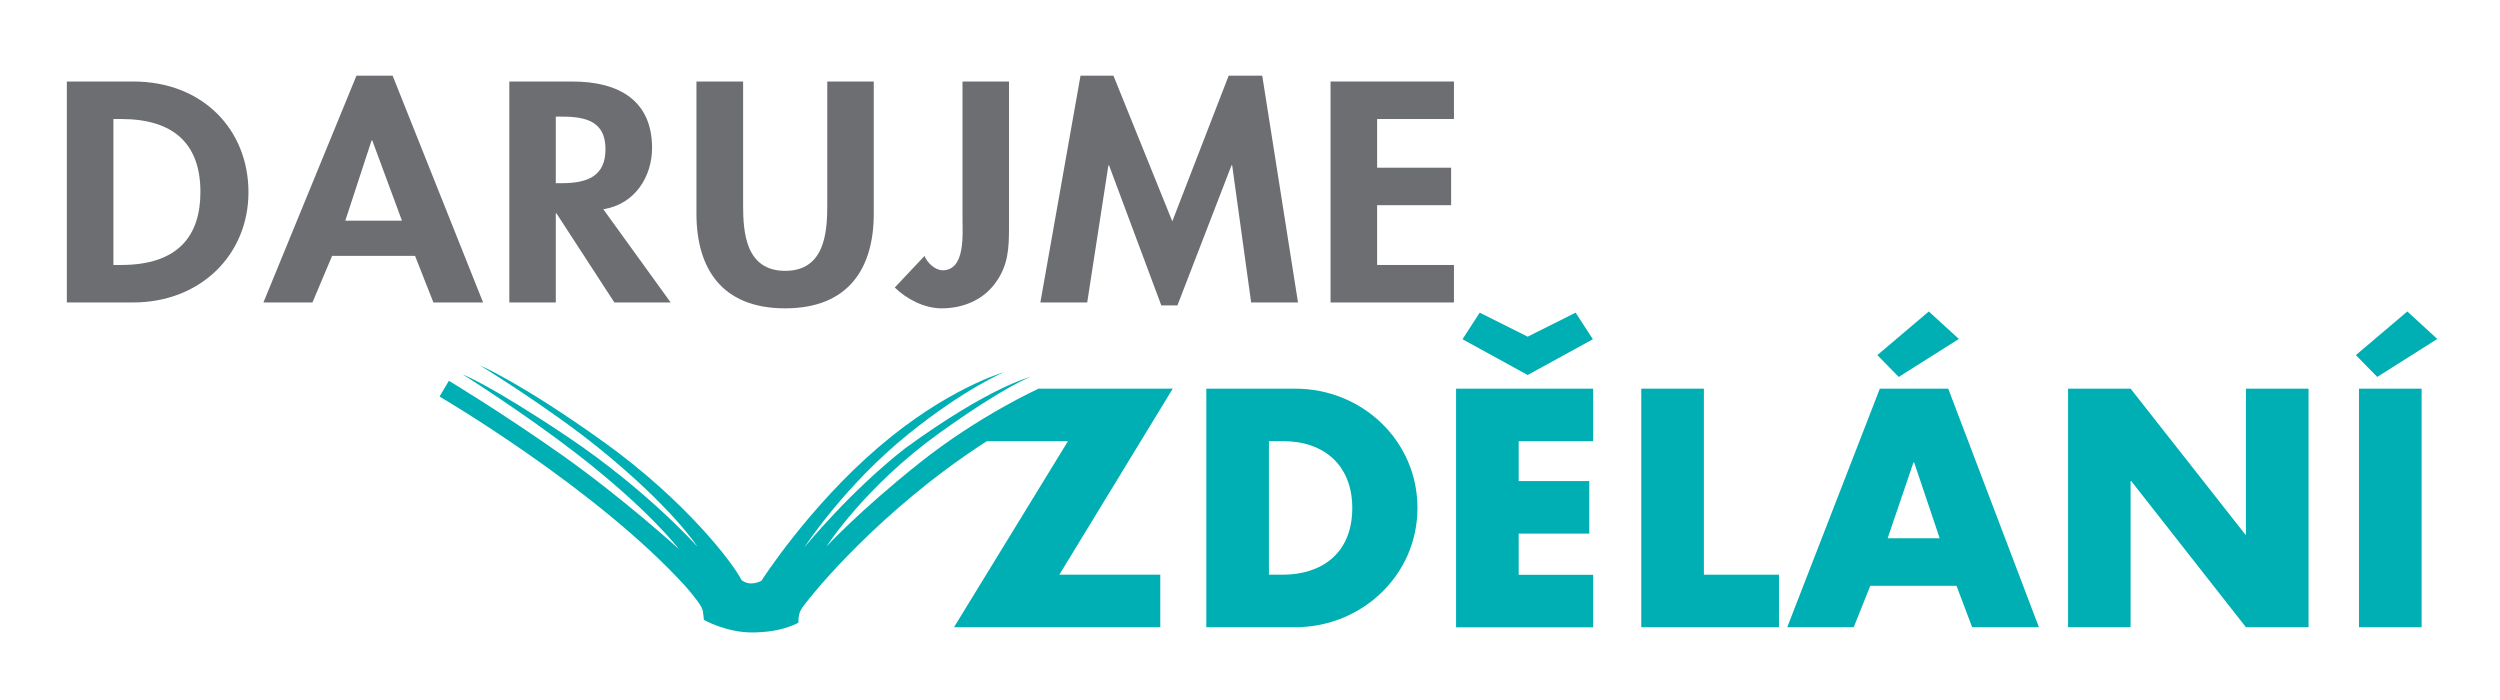 <?xml version="1.0" encoding="utf-8"?>
<!-- Generator: Adobe Illustrator 16.0.0, SVG Export Plug-In . SVG Version: 6.00 Build 0)  -->
<!DOCTYPE svg PUBLIC "-//W3C//DTD SVG 1.1//EN" "http://www.w3.org/Graphics/SVG/1.1/DTD/svg11.dtd">
<svg version="1.1" id="Layer_1" xmlns="http://www.w3.org/2000/svg" xmlns:xlink="http://www.w3.org/1999/xlink" x="0px" y="0px"
	 width="272.67px" height="76.33px" viewBox="0 0 272.67 76.33" enable-background="new 0 0 272.67 76.33" xml:space="preserve">
<g>
	<defs>
		<rect id="SVGID_1_" x="-299" y="-241.94" width="841.89" height="595.28"/>
	</defs>
	<clipPath id="SVGID_2_">
		<use xlink:href="#SVGID_1_"  overflow="visible"/>
	</clipPath>
	<path clip-path="url(#SVGID_2_)" fill="#6D6E71" d="M7.29,8.89h7.25c7.53,0,12.56,5.21,12.56,12.08c0,6.77-5.18,12.02-12.6,12.02
		H7.29V8.89z M12.37,28.9h0.83c6.25,0,8.66-3.2,8.66-7.96c0-5.24-2.9-7.96-8.66-7.96h-0.83V28.9z"/>
	<path clip-path="url(#SVGID_2_)" fill="#6D6E71" d="M36.22,27.91l-2.14,5.08h-5.35L38.88,8.25h3.94l9.87,24.74h-5.42l-2-5.08H36.22
		z M40.6,15.31h-0.07l-2.87,8.76h6.18L40.6,15.31z"/>
	<path clip-path="url(#SVGID_2_)" fill="#6D6E71" d="M73.15,32.99h-6.14l-6.32-9.72h-0.07v9.72h-5.07V8.89h6.87
		c5.14,0,8.7,2.11,8.7,7.25c0,3.07-1.83,6.14-5.32,6.68L73.15,32.99z M60.62,19.98h0.66c2.8,0,4.76-0.77,4.76-3.71
		c0-2.97-2.04-3.55-4.73-3.55h-0.69V19.98z"/>
	<path clip-path="url(#SVGID_2_)" fill="#6D6E71" d="M75.98,8.89h5.07v13.49c0,2.97,0.28,7.16,4.59,7.16c4.31,0,4.59-4.19,4.59-7.16
		V8.89h5.07v14.42c0,5.88-2.69,10.32-9.67,10.32s-9.67-4.44-9.67-10.32V8.89z"/>
	<path clip-path="url(#SVGID_2_)" fill="#6D6E71" d="M110.05,24.81c0,2.24-0.07,4.15-1.52,6.1c-1.35,1.82-3.49,2.72-5.83,2.72
		c-1.9,0-3.83-1.02-5.11-2.27l3.25-3.45c0.24,0.7,1.14,1.57,1.97,1.57c2.48,0,2.17-3.9,2.17-5.47V8.89h5.07V24.81z"/>
	<polygon clip-path="url(#SVGID_2_)" fill="#6D6E71" points="134.39,18.03 134.32,18.03 128.42,33.31 126.66,33.31 120.96,18.03 
		120.89,18.03 118.58,32.99 113.47,32.99 117.85,8.25 121.44,8.25 127.86,24.14 134.01,8.25 137.67,8.25 141.57,32.99 136.46,32.99 
			"/>
	<polygon clip-path="url(#SVGID_2_)" fill="#6D6E71" points="150.2,12.98 150.2,18.29 158.27,18.29 158.27,22.38 150.2,22.38 
		150.2,28.9 158.58,28.9 158.58,32.99 145.12,32.99 145.12,8.89 158.58,8.89 158.58,12.98 	"/>
	<polygon clip-path="url(#SVGID_2_)" fill="#00AFB3" points="126.55,62.68 126.55,68.41 104.05,68.41 116.48,48.12 106.17,48.12 
		113.34,42.39 127.91,42.39 115.54,62.68 	"/>
	<path clip-path="url(#SVGID_2_)" fill="#00AFB3" d="M131.57,42.39h9.69c7.32,0,13.34,5.69,13.34,13.01
		c0,7.32-6.06,13.01-13.34,13.01h-9.69V42.39z M138.4,62.68h1.53c4.08,0,7.56-2.21,7.56-7.28c0-4.66-3.1-7.28-7.49-7.28h-1.6V62.68z
		"/>
	<path clip-path="url(#SVGID_2_)" fill="#00AFB3" d="M165.64,48.12v4.35h7.7v5.73h-7.7v4.49h8.12v5.73h-14.95V42.39h14.95v5.73
		H165.64z M161.39,34.1l5.23,2.62l5.23-2.62l1.88,2.9l-7.11,3.9l-7.11-3.9L161.39,34.1z"/>
	<polygon clip-path="url(#SVGID_2_)" fill="#00AFB3" points="185.84,62.68 194.03,62.68 194.03,68.41 179.01,68.41 179.01,42.39 
		185.84,42.39 	"/>
	<path clip-path="url(#SVGID_2_)" fill="#00AFB3" d="M203.99,63.89l-1.81,4.52h-7.25l10.1-26.02h7.46l9.89,26.02h-7.28l-1.71-4.52
		H203.99z M207.09,41.11l-2.33-2.38l5.61-4.76l3.28,3L207.09,41.11z M208.77,50.43h-0.07l-2.82,8.28h5.68L208.77,50.43z"/>
	<polygon clip-path="url(#SVGID_2_)" fill="#00AFB3" points="225.56,42.39 232.38,42.39 244.89,58.3 244.96,58.3 244.96,42.39 
		251.79,42.39 251.79,68.41 244.96,68.41 232.45,52.47 232.38,52.47 232.38,68.41 225.56,68.41 	"/>
	<path clip-path="url(#SVGID_2_)" fill="#00AFB3" d="M259.28,41.11l-2.33-2.38l5.61-4.76l3.27,3L259.28,41.11z M264.12,68.41h-6.83
		V42.39h6.83V68.41z"/>
	<path clip-path="url(#SVGID_2_)" fill="#00AFB3" d="M48.96,41.53l-1.02,1.72c0,0,17.15,10.02,26.9,20.78
		c0.87,1.03,1.73,2.06,1.82,2.62c0.08,0.53,0.11,0.96,0.11,0.96s2.44,1.37,5.22,1.37c3.41,0,5.09-1.07,5.09-1.07s-0.02-0.53,0.11-1
		c0.13-0.47,0.52-0.99,2.09-2.84c2.67-3.14,12.07-13.32,24.84-19.63l-0.79-2.07c0,0-6.49,2.91-13.04,8.12
		c-6.59,5.25-10.16,9.13-10.16,9.13s4.19-6.55,12.34-12.4c7.25-5.2,9.96-6.12,9.96-6.12s-4.44,1.04-13.74,7.82
		c-6.02,4.71-10.97,10.79-10.97,10.79s4.39-6.75,11.32-12.34c6.24-5.04,10.48-6.78,10.48-6.78s-6.18,1.73-13.7,8.18
		c-7.69,6.59-12.77,14.57-12.77,14.57s-1.2,0.7-2.17-0.07c-0.94-1.87-6.13-8.68-15.04-15.07c-9.05-6.48-13.5-8.35-13.5-8.35
		s7.52,4.61,12.97,9.02c8.09,6.55,10.76,10.76,10.76,10.76s-5.46-6.15-14.18-12c-8.49-5.69-11.42-6.79-11.42-6.79
		s6.66,4.19,12.39,8.62c7.99,6.18,11.19,10.43,11.19,10.43s-6.03-5.5-12.74-10.25C54.61,44.92,48.96,41.53,48.96,41.53"/>
</g>
</svg>
